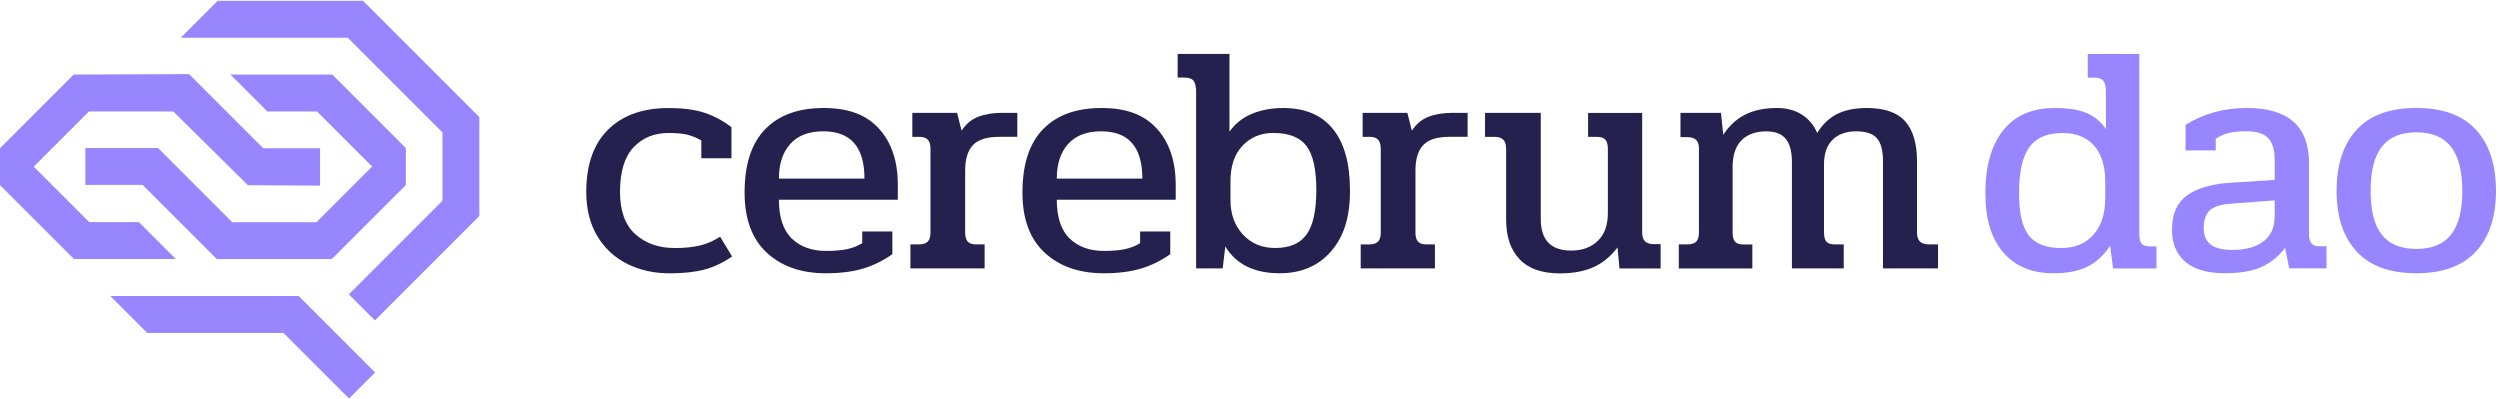 <svg width="313" height="50" viewBox="0 0 313 50" fill="none" xmlns="http://www.w3.org/2000/svg">
<g clip-path="url(#clip0_1757_18)">
<path d="M41.606 9.334H28.848L33.467 13.952H39.694L46.593 20.847V20.851L39.627 27.817H29.07L19.782 18.529H10.691V20.838V23.148H17.857L27.145 32.435H41.539L50.819 23.16L50.815 18.542L41.606 9.334Z" fill="#9786FF"/>
<path d="M9.254 32.427H22.012L17.393 27.808H11.167L4.226 20.868V20.864L11.138 13.952H21.695L31.037 23.186L40.074 23.24V20.93V18.567H32.962L23.674 9.279L9.225 9.334L0 18.558V23.177L9.254 32.427Z" fill="#9786FF"/>
<path d="M13.81 37.062H37.401L46.964 46.63L43.703 49.896L35.488 41.681H18.429L13.81 37.062Z" fill="#9786FF"/>
<path d="M46.943 40.115L43.673 36.85L55.396 25.132V16.579L43.54 4.723H22.63L27.249 0.104H45.452L60.014 14.666V27.044L48.309 38.746L47.9 39.155L46.943 40.115Z" fill="#9786FF"/>
<path d="M78.531 33.037C76.948 32.252 75.7 31.091 74.777 29.55C73.858 28.009 73.399 26.172 73.399 24.033C73.399 20.626 74.313 18.024 76.138 16.224C77.963 14.424 80.486 13.526 83.705 13.526C85.463 13.526 86.938 13.714 88.128 14.094C89.318 14.474 90.466 15.08 91.577 15.919V19.816H87.806V17.585C87.184 17.235 86.591 16.992 86.023 16.855C85.455 16.721 84.683 16.65 83.71 16.65C81.897 16.65 80.431 17.251 79.308 18.454C78.185 19.657 77.625 21.515 77.625 24.033C77.625 26.414 78.268 28.18 79.55 29.329C80.836 30.477 82.478 31.053 84.478 31.053C85.722 31.053 86.783 30.945 87.664 30.728C88.541 30.511 89.376 30.147 90.157 29.634L91.657 32.11C90.521 32.895 89.364 33.442 88.186 33.751C87.009 34.06 85.555 34.219 83.826 34.219C81.88 34.219 80.114 33.826 78.531 33.041V33.037Z" fill="#25214E"/>
<path d="M96 31.634C94.145 29.917 93.222 27.407 93.222 24.108C93.222 20.592 94.079 17.949 95.799 16.178C97.516 14.407 99.959 13.522 103.12 13.522C106.281 13.522 108.486 14.386 110.056 16.119C111.627 17.852 112.408 20.191 112.408 23.14V25.006H97.52C97.52 27.199 98.054 28.815 99.123 29.855C100.192 30.894 101.633 31.416 103.446 31.416C104.473 31.416 105.337 31.341 106.043 31.195C106.745 31.045 107.384 30.798 107.952 30.443V28.982H111.723V31.822C110.587 32.632 109.363 33.233 108.052 33.626C106.741 34.018 105.191 34.214 103.408 34.214C100.326 34.214 97.858 33.358 96.004 31.638L96 31.634ZM108.231 22.363C108.231 18.412 106.515 16.441 103.078 16.441C101.266 16.441 99.888 16.967 98.94 18.024C97.992 19.08 97.52 20.525 97.52 22.363H108.231Z" fill="#25214E"/>
<path d="M113.978 30.602H114.993C115.531 30.602 115.92 30.489 116.149 30.255C116.379 30.026 116.496 29.642 116.496 29.099V18.633C116.496 18.12 116.387 17.74 116.17 17.497C115.953 17.255 115.59 17.134 115.076 17.134H114.224V14.132H119.824L120.392 16.362C120.931 15.522 121.628 14.942 122.48 14.616C123.332 14.29 124.339 14.127 125.504 14.127H127.37V17.13H125.099C123.558 17.13 122.464 17.477 121.812 18.166C121.165 18.855 120.839 19.915 120.839 21.352V29.099C120.839 29.642 120.948 30.026 121.165 30.255C121.382 30.485 121.745 30.602 122.259 30.602H123.274V33.605H113.982V30.602H113.978Z" fill="#25214E"/>
<path d="M130.79 31.634C128.936 29.917 128.009 27.407 128.009 24.108C128.009 20.592 128.87 17.949 130.586 16.178C132.303 14.407 134.745 13.522 137.911 13.522C141.076 13.522 143.278 14.386 144.848 16.119C146.418 17.852 147.199 20.191 147.199 23.14V25.006H132.31C132.31 27.199 132.845 28.815 133.914 29.855C134.984 30.894 136.424 31.416 138.236 31.416C139.264 31.416 140.129 31.341 140.834 31.195C141.535 31.045 142.175 30.798 142.743 30.443V28.982H146.518V31.822C145.381 32.632 144.159 33.233 142.846 33.626C141.535 34.018 139.986 34.214 138.203 34.214C135.121 34.214 132.653 33.358 130.799 31.638L130.79 31.634ZM143.023 22.363C143.023 18.412 141.306 16.441 137.869 16.441C136.056 16.441 134.679 16.967 133.73 18.024C132.783 19.08 132.31 20.525 132.31 22.363H143.023Z" fill="#25214E"/>
<path d="M153.409 30.845L153.082 33.605H149.754V11.493C149.754 10.87 149.654 10.419 149.449 10.135C149.245 9.851 148.835 9.709 148.214 9.709H147.44V6.749H153.93V16.483C154.631 15.481 155.567 14.737 156.729 14.253C157.889 13.769 159.205 13.522 160.662 13.522C163.394 13.522 165.469 14.399 166.889 16.157C168.309 17.915 169.019 20.484 169.019 23.866C169.019 27.249 168.229 29.646 166.646 31.471C165.064 33.296 162.921 34.211 160.215 34.211C157.025 34.211 154.752 33.087 153.4 30.845H153.409ZM163.59 29.345C164.4 28.209 164.805 26.355 164.805 23.787C164.805 21.219 164.391 19.352 163.569 18.27C162.741 17.189 161.36 16.646 159.409 16.646C157.869 16.646 156.59 17.172 155.575 18.229C154.561 19.285 154.055 20.772 154.055 22.693V25.044C154.055 26.802 154.577 28.243 155.617 29.366C156.657 30.49 158.001 31.049 159.655 31.049C161.467 31.049 162.779 30.481 163.59 29.345Z" fill="#25214E"/>
<path d="M170.355 30.602H171.37C171.909 30.602 172.296 30.489 172.526 30.255C172.756 30.026 172.872 29.642 172.872 29.099V18.633C172.872 18.12 172.764 17.74 172.547 17.497C172.33 17.255 171.966 17.134 171.452 17.134H170.601V14.132H176.201L176.769 16.362C177.307 15.522 178.005 14.942 178.857 14.616C179.709 14.29 180.715 14.127 181.881 14.127H183.747V17.13H181.475C179.935 17.13 178.84 17.477 178.189 18.166C177.537 18.855 177.216 19.915 177.216 21.352V29.099C177.216 29.642 177.325 30.026 177.541 30.255C177.759 30.485 178.122 30.602 178.636 30.602H179.651V33.605H170.359V30.602H170.355Z" fill="#25214E"/>
<path d="M190.27 32.469C189.135 31.308 188.566 29.642 188.566 27.479V18.634C188.566 18.12 188.45 17.74 188.22 17.498C187.99 17.256 187.619 17.134 187.105 17.134H185.927V14.132H192.905V27.437C192.905 30.059 194.175 31.371 196.719 31.371C198.096 31.371 199.207 30.966 200.046 30.155C200.886 29.345 201.304 28.18 201.304 26.669V18.638C201.304 18.124 201.204 17.744 200.999 17.502C200.794 17.26 200.451 17.139 199.962 17.139H198.827V14.136H205.601V29.107C205.601 29.621 205.722 29.993 205.964 30.222C206.206 30.452 206.586 30.569 207.1 30.569H207.91V33.613H202.756L202.515 30.978C201.65 32.114 200.64 32.941 199.491 33.455C198.342 33.968 196.944 34.227 195.294 34.227C193.076 34.227 191.402 33.647 190.266 32.482L190.27 32.469Z" fill="#25214E"/>
<path d="M210.19 30.602H211.205C211.744 30.602 212.133 30.489 212.361 30.256C212.591 30.026 212.709 29.642 212.709 29.099V18.634C212.709 18.12 212.591 17.748 212.361 17.518C212.133 17.289 211.748 17.172 211.205 17.172H210.395V14.127H215.465L215.749 16.888C216.48 15.752 217.39 14.908 218.489 14.353C219.583 13.798 220.915 13.522 222.485 13.522C223.675 13.522 224.703 13.793 225.566 14.332C226.431 14.875 227.083 15.643 227.513 16.646C228.189 15.564 229.02 14.775 230.006 14.274C230.991 13.773 232.231 13.522 233.719 13.522C235.936 13.522 237.54 14.077 238.525 15.184C239.51 16.295 240.008 17.957 240.008 20.174V29.099C240.008 29.612 240.129 29.992 240.371 30.235C240.613 30.477 240.993 30.598 241.506 30.598H242.643V33.6H235.748V20.174C235.748 18.821 235.489 17.861 234.975 17.293C234.461 16.725 233.598 16.441 232.378 16.441C231.159 16.441 230.153 16.792 229.438 17.498C228.72 18.199 228.365 19.231 228.365 20.579V29.099C228.365 29.642 228.465 30.026 228.67 30.256C228.874 30.485 229.229 30.602 229.743 30.602H230.836V33.605H224.348V20.3C224.348 18.976 224.089 18.003 223.575 17.381C223.061 16.758 222.251 16.449 221.14 16.449C219.788 16.449 218.748 16.829 218.016 17.585C217.285 18.341 216.923 19.452 216.923 20.914V29.107C216.923 29.65 217.023 30.034 217.228 30.264C217.431 30.494 217.786 30.61 218.3 30.61H219.395V33.613H210.186V30.61L210.19 30.602Z" fill="#25214E"/>
<path d="M250.819 31.617C249.32 29.888 248.569 27.411 248.569 24.192C248.569 20.813 249.311 18.187 250.799 16.32C252.285 14.453 254.436 13.522 257.25 13.522C258.9 13.522 260.22 13.726 261.205 14.132C262.191 14.537 263.009 15.213 263.661 16.161V11.496C263.661 10.849 263.552 10.39 263.335 10.118C263.117 9.847 262.7 9.713 262.077 9.713H261.389V6.752H267.841V29.266C267.841 29.863 267.937 30.272 268.125 30.502C268.312 30.731 268.664 30.848 269.181 30.848H269.991V33.609H264.555L264.191 30.769C263.381 31.984 262.42 32.865 261.31 33.404C260.199 33.943 258.796 34.214 257.091 34.214C254.415 34.214 252.327 33.35 250.824 31.617H250.819ZM262.115 29.366C263.089 28.243 263.577 26.735 263.577 24.843V22.776C263.577 20.801 263.11 19.289 262.179 18.232C261.247 17.176 259.927 16.65 258.224 16.65C256.302 16.65 254.916 17.243 254.064 18.433C253.212 19.623 252.786 21.532 252.786 24.154C252.786 26.777 253.191 28.414 254.001 29.47C254.811 30.527 256.165 31.053 258.056 31.053C259.785 31.053 261.139 30.493 262.111 29.37L262.115 29.366Z" fill="#9786FF"/>
<path d="M273.616 32.791C272.494 31.843 271.934 30.506 271.934 28.773C271.934 26.827 272.547 25.399 273.78 24.493C275.011 23.587 276.786 23.052 279.112 22.889L284.791 22.526V20.049C284.791 18.78 284.52 17.857 283.981 17.289C283.439 16.721 282.52 16.437 281.221 16.437C280.327 16.437 279.592 16.512 279.012 16.659C278.431 16.809 277.897 17.043 277.409 17.368V18.83H273.634V15.627C275.905 14.22 278.461 13.518 281.3 13.518C286.495 13.518 289.089 15.819 289.089 20.413V29.295C289.089 29.838 289.189 30.227 289.394 30.473C289.599 30.719 289.929 30.836 290.387 30.836H291.281V33.597H286.616L286.09 31.041C285.226 32.152 284.22 32.954 283.067 33.455C281.919 33.956 280.411 34.206 278.544 34.206C276.381 34.206 274.736 33.734 273.616 32.787V32.791ZM283.371 30.235C284.32 29.533 284.791 28.464 284.791 27.032V25.086L279.437 25.491C278.114 25.57 277.191 25.85 276.677 26.322C276.164 26.794 275.905 27.546 275.905 28.573C275.905 29.467 276.189 30.143 276.757 30.602C277.325 31.062 278.244 31.291 279.514 31.291C281.137 31.291 282.42 30.941 283.367 30.235H283.371Z" fill="#9786FF"/>
<path d="M295.056 31.492C293.377 29.68 292.542 27.153 292.542 23.904C292.542 20.655 293.374 18.083 295.036 16.258C296.697 14.433 299.195 13.518 302.519 13.518C305.844 13.518 308.341 14.433 310.002 16.258C311.665 18.083 312.496 20.634 312.496 23.904C312.496 27.174 311.656 29.68 309.981 31.492C308.302 33.304 305.819 34.211 302.519 34.211C299.22 34.211 296.731 33.304 295.056 31.492ZM306.862 29.383C307.81 28.193 308.282 26.368 308.282 23.908C308.282 21.448 307.81 19.573 306.862 18.371C305.914 17.168 304.47 16.567 302.524 16.567C300.577 16.567 299.136 17.168 298.201 18.371C297.27 19.573 296.802 21.419 296.802 23.908C296.802 26.397 297.27 28.197 298.201 29.383C299.132 30.573 300.574 31.166 302.524 31.166C304.474 31.166 305.919 30.573 306.862 29.383Z" fill="#9786FF"/>
</g>
<defs>
<clipPath id="clip0_1757_18">
<rect width="312.5" height="50" fill="white"/>
</clipPath>
</defs>
</svg>

